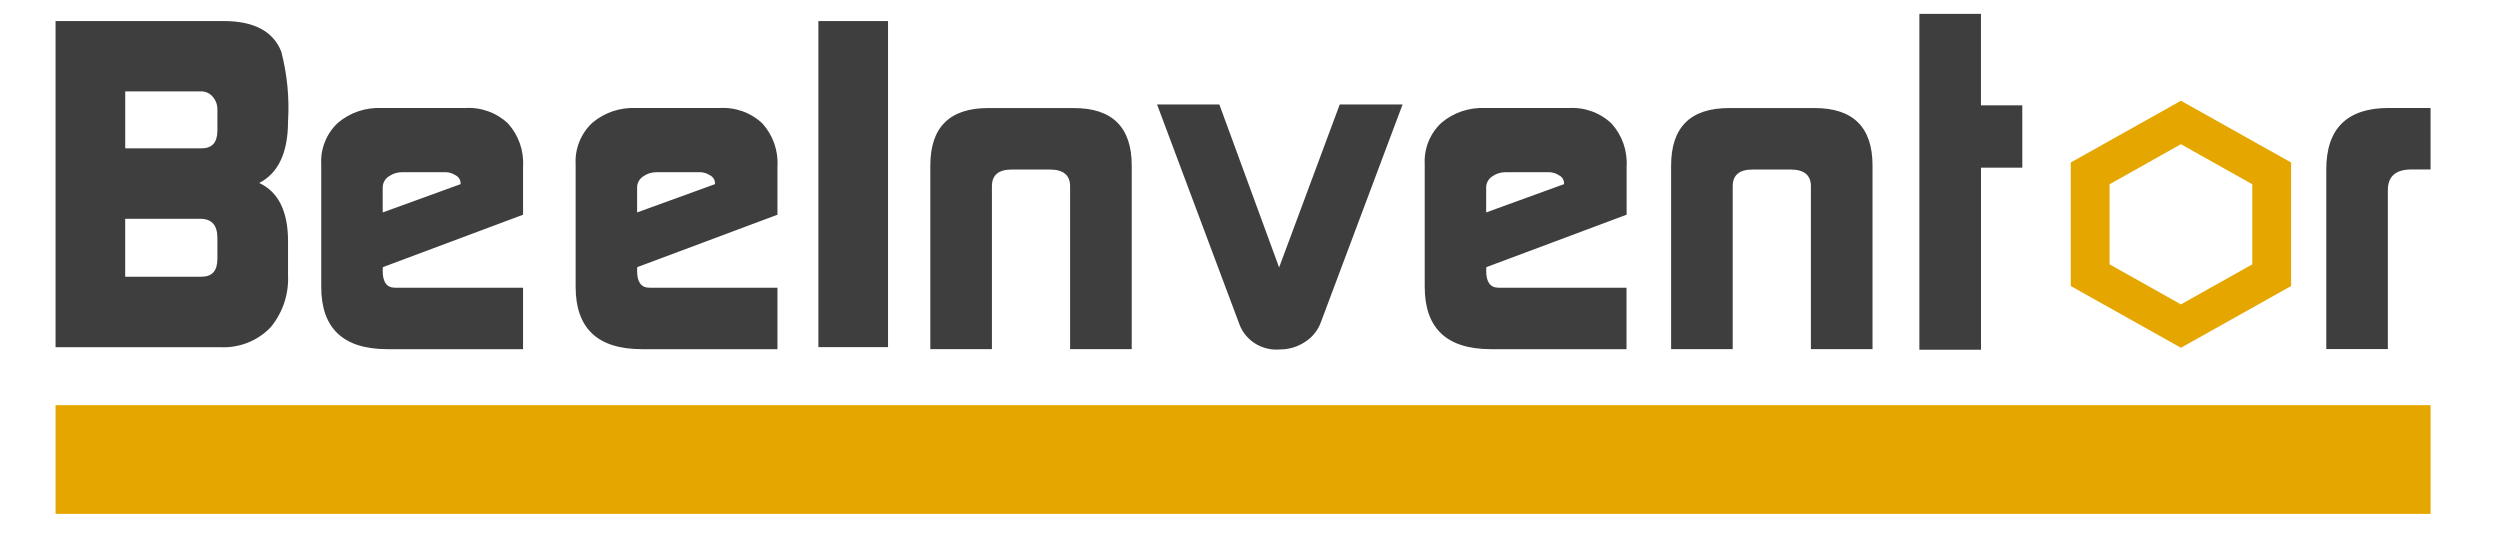 <svg width="180" height="40" viewBox="0 0 180 40" fill="none" xmlns="http://www.w3.org/2000/svg">
<path fill-rule="evenodd" clip-rule="evenodd" d="M145.607 12.071H142.632V25.179H138.195V1H142.629V7.585H145.604L145.607 12.071ZM19.505 23.543C20.384 22.467 20.823 21.106 20.734 19.728H20.739V17.371C20.739 15.22 20.047 13.821 18.665 13.174C20.047 12.462 20.739 10.976 20.739 8.716C20.842 7.033 20.677 5.345 20.25 3.712C19.666 2.247 18.28 1.515 16.09 1.515H4V24.996H15.816C16.502 25.038 17.189 24.929 17.826 24.678C18.464 24.426 19.038 24.039 19.505 23.543ZM15.652 7.867V9.405C15.652 10.258 15.269 10.687 14.502 10.681H9.016V6.581H14.498C14.655 6.58 14.81 6.615 14.951 6.682C15.093 6.749 15.217 6.846 15.315 6.967C15.536 7.216 15.655 7.536 15.652 7.867ZM15.652 17.132V18.64V18.643C15.652 19.498 15.272 19.922 14.518 19.923H9.014V15.754H14.422C15.242 15.752 15.652 16.212 15.652 17.132ZM27.564 19.235L37.66 15.46H37.66V11.983C37.73 10.853 37.341 9.741 36.579 8.892C36.17 8.505 35.685 8.206 35.153 8.014C34.62 7.823 34.053 7.742 33.488 7.777H27.466C26.319 7.726 25.195 8.108 24.325 8.846C23.918 9.228 23.601 9.692 23.395 10.207C23.188 10.721 23.097 11.273 23.129 11.826V20.648C23.127 23.643 24.716 25.14 27.895 25.14H37.66V20.715H28.44C27.85 20.715 27.555 20.311 27.555 19.513L27.564 19.235ZM33.162 13.164V13.259L27.555 15.295V13.513C27.552 13.352 27.591 13.193 27.668 13.051C27.744 12.909 27.857 12.788 27.994 12.7C28.271 12.502 28.606 12.396 28.949 12.398H32.091C32.345 12.403 32.592 12.481 32.802 12.621C32.906 12.672 32.994 12.749 33.057 12.845C33.12 12.94 33.157 13.05 33.162 13.164ZM55.977 15.46L45.88 19.235L45.872 19.513C45.872 20.311 46.167 20.715 46.757 20.715H55.977V25.14H46.212C43.033 25.14 41.444 23.643 41.446 20.648V11.826C41.414 11.273 41.505 10.721 41.712 10.207C41.918 9.692 42.235 9.228 42.642 8.846C43.512 8.108 44.636 7.726 45.783 7.777H51.805C52.37 7.742 52.937 7.823 53.469 8.014C54.002 8.206 54.487 8.505 54.896 8.892C55.658 9.741 56.047 10.853 55.977 11.983V15.46H55.977ZM51.479 13.259V13.164C51.474 13.05 51.437 12.94 51.374 12.845C51.31 12.749 51.222 12.672 51.119 12.621C50.909 12.481 50.661 12.403 50.407 12.398H47.266C46.923 12.396 46.588 12.502 46.31 12.7C46.173 12.788 46.061 12.909 45.985 13.051C45.908 13.193 45.869 13.352 45.872 13.513V15.295L51.479 13.259ZM58.924 24.993H63.939V1.515H58.924V24.993ZM81.481 25.136H77.047V13.412C77.047 12.609 76.562 12.207 75.591 12.207H72.841C71.889 12.207 71.418 12.609 71.418 13.412V25.136H66.983V11.919C66.983 9.159 68.375 7.779 71.16 7.779H77.308C80.091 7.779 81.484 9.159 81.485 11.919V25.136H81.481ZM95.095 23.22L100.986 7.52H96.462L92.096 19.255L87.792 7.52H83.308L89.199 23.247C89.399 23.847 89.799 24.362 90.334 24.71C90.869 25.057 91.508 25.216 92.147 25.161C92.787 25.164 93.413 24.979 93.945 24.629C94.477 24.298 94.881 23.802 95.095 23.22ZM117.112 15.46L107.016 19.235L107.008 19.513C107.008 20.311 107.303 20.715 107.892 20.715H117.11V25.14H107.347C104.168 25.14 102.579 23.643 102.58 20.648V11.826C102.549 11.273 102.64 10.721 102.846 10.207C103.053 9.692 103.37 9.228 103.776 8.846C104.646 8.108 105.77 7.726 106.918 7.777H112.939C113.505 7.742 114.072 7.823 114.604 8.014C115.136 8.206 115.622 8.505 116.03 8.892C116.794 9.74 117.185 10.852 117.117 11.983V15.46H117.112ZM112.61 13.259V13.164C112.605 13.05 112.568 12.94 112.505 12.845C112.442 12.749 112.354 12.672 112.25 12.621C112.04 12.481 111.793 12.403 111.539 12.398H108.397C108.054 12.396 107.719 12.502 107.442 12.7C107.305 12.788 107.192 12.909 107.116 13.051C107.039 13.193 107.001 13.352 107.004 13.513V15.295L112.61 13.259ZM130.385 25.136H134.819H134.822V11.919C134.821 9.159 133.429 7.779 130.645 7.779H124.498C121.713 7.779 120.32 9.159 120.32 11.919V25.136H124.755V13.412C124.755 12.609 125.227 12.207 126.179 12.207H128.928C129.899 12.207 130.385 12.609 130.385 13.412V25.136ZM173.61 12.203H175V7.774H171.989C168.991 7.774 167.492 9.25 167.492 12.2V25.133H171.925V13.69C171.925 12.7 172.49 12.203 173.61 12.203Z" fill="#3E3E3E"/>
<path d="M4.5 36.5V29.672H174.5V36.5H4.5Z" fill="#E6A600" stroke="#E6A600"/>
<path d="M162.164 13.266V19.032L157.026 21.916L151.888 19.032V13.266L157.026 10.382L162.164 13.266ZM157.026 7.254L149.094 11.7V20.593L157.026 25.039L164.959 20.593V11.7L157.026 7.254Z" fill="#E6A600"/>
</svg>
